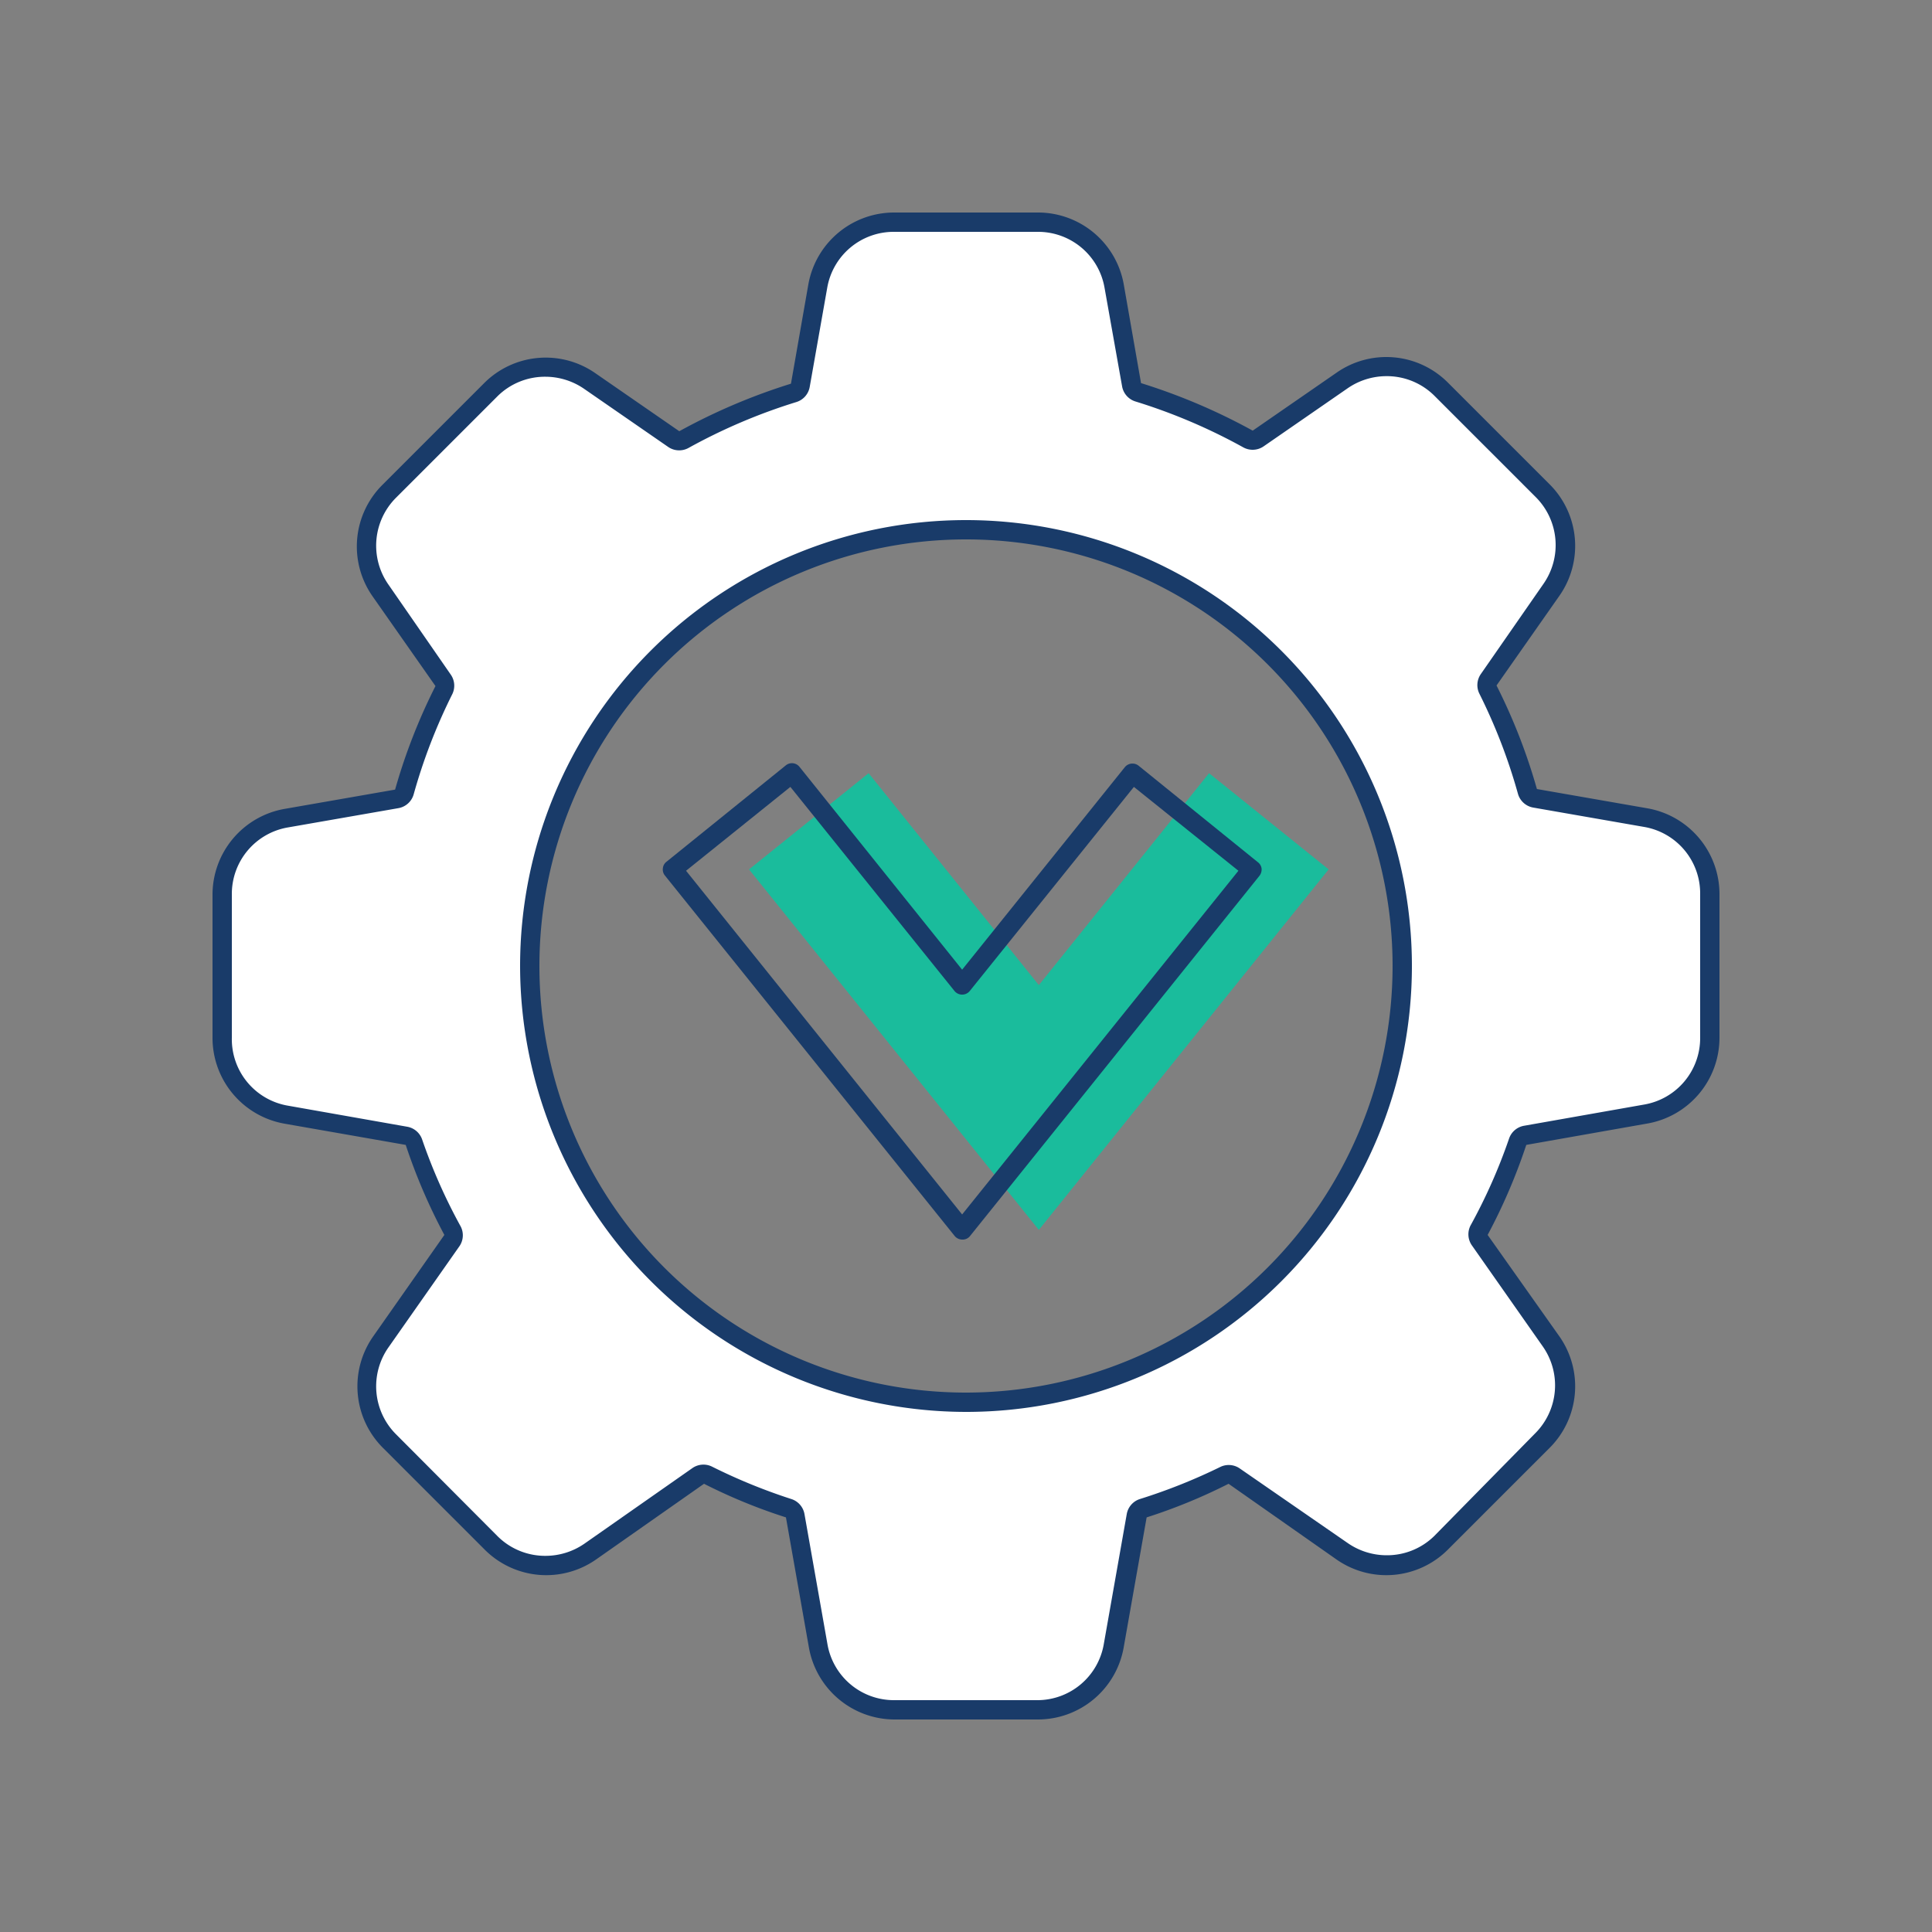 <svg id="Layer_1" data-name="Layer 1" xmlns="http://www.w3.org/2000/svg" viewBox="0 0 100 100"><rect x="0" y="0" width="100" height="100" fill="#808080" stroke="none"/><defs><style>.cls-1{fill:#fff;}.cls-2{fill:#193b69;}.cls-3{fill:#1abc9c;}</style></defs><title>icons studi</title><path class="cls-1" d="M46.28,88.5a4,4,0,0,1-3.94-3.3l-1.19-6.74a.5.5,0,0,0-.34-.39,29.39,29.39,0,0,1-4.18-1.72.59.59,0,0,0-.22,0,.52.52,0,0,0-.29.09l-5.59,3.92a4,4,0,0,1-5.12-.45l-5.27-5.27a4,4,0,0,1-.45-5.12l3.69-5.26a.51.51,0,0,0,0-.53,30,30,0,0,1-2-4.59.51.51,0,0,0-.39-.33l-6.23-1.1a4,4,0,0,1-3.3-3.94V46.28a4,4,0,0,1,3.3-3.94l5.73-1a.54.54,0,0,0,.4-.36A29.32,29.32,0,0,1,23,35.69a.52.52,0,0,0,0-.51l-3.26-4.65a4,4,0,0,1,.45-5.12l5.27-5.27a4,4,0,0,1,5.12-.45l4.34,3a.52.52,0,0,0,.29.09.5.5,0,0,0,.24-.06,29.76,29.76,0,0,1,5.68-2.42.5.5,0,0,0,.35-.39l.91-5.15a4,4,0,0,1,3.94-3.3h7.44a4,4,0,0,1,3.94,3.3L58.57,20a.5.5,0,0,0,.35.39,29.76,29.76,0,0,1,5.68,2.42.5.5,0,0,0,.24.06.52.52,0,0,0,.29-.09l4.34-3a4,4,0,0,1,5.12.45l5.27,5.27a4,4,0,0,1,.45,5.12l-3.26,4.65a.52.52,0,0,0,0,.51A29.61,29.61,0,0,1,79.07,41a.54.54,0,0,0,.4.36l5.73,1a4,4,0,0,1,3.3,3.94v7.44a4,4,0,0,1-3.3,3.94L79,58.76a.51.51,0,0,0-.39.33,29.59,29.59,0,0,1-2,4.59.51.51,0,0,0,0,.53l3.69,5.26a4,4,0,0,1-.45,5.12l-5.27,5.27A4,4,0,0,1,71.76,81h0a4,4,0,0,1-2.29-.72l-5.59-3.92a.52.52,0,0,0-.29-.09.59.59,0,0,0-.22,0,28.92,28.92,0,0,1-4.18,1.72.49.49,0,0,0-.34.39L57.66,85.2a4,4,0,0,1-3.94,3.3ZM50,27.42A22.58,22.58,0,1,0,72.58,50,22.61,22.61,0,0,0,50,27.42Z"/><path class="cls-2" d="M53.72,12a3.49,3.49,0,0,1,3.45,2.89L58.08,20a1,1,0,0,0,.69.78,29.45,29.45,0,0,1,5.59,2.38,1,1,0,0,0,.48.12,1,1,0,0,0,.57-.18l4.34-3a3.54,3.54,0,0,1,2-.63,3.49,3.49,0,0,1,2.48,1l5.26,5.26a3.51,3.51,0,0,1,.4,4.49L76.64,34.9a1,1,0,0,0-.07,1,29,29,0,0,1,2,5.19,1,1,0,0,0,.79.71l5.73,1A3.49,3.49,0,0,1,88,46.28v7.44a3.49,3.49,0,0,1-2.89,3.45l-6.23,1.1a1,1,0,0,0-.77.66,28.57,28.57,0,0,1-2,4.51,1,1,0,0,0,.06,1l3.69,5.26a3.51,3.51,0,0,1-.4,4.49L74.24,79.5a3.49,3.49,0,0,1-2.48,1,3.54,3.54,0,0,1-2-.63L64.16,76a1,1,0,0,0-1-.07A29.46,29.46,0,0,1,59,77.59a1,1,0,0,0-.68.78l-1.19,6.74A3.49,3.49,0,0,1,53.72,88H46.28a3.49,3.49,0,0,1-3.45-2.89l-1.19-6.74a1,1,0,0,0-.68-.78,29.46,29.46,0,0,1-4.11-1.68,1,1,0,0,0-1,.07L30.25,79.9a3.54,3.54,0,0,1-2,.63,3.49,3.49,0,0,1-2.48-1L20.5,74.24a3.51,3.51,0,0,1-.4-4.49l3.69-5.26a1,1,0,0,0,.06-1,28.57,28.57,0,0,1-2-4.51,1,1,0,0,0-.77-.66l-6.23-1.1A3.49,3.49,0,0,1,12,53.72V46.28a3.49,3.49,0,0,1,2.89-3.45l5.73-1a1,1,0,0,0,.79-.71,29,29,0,0,1,2-5.19,1,1,0,0,0-.07-1L20.1,30.25a3.51,3.51,0,0,1,.4-4.49l5.26-5.26a3.49,3.49,0,0,1,2.48-1,3.54,3.54,0,0,1,2,.63l4.34,3a1,1,0,0,0,.57.18,1,1,0,0,0,.48-.12,29.45,29.45,0,0,1,5.59-2.38,1,1,0,0,0,.69-.78l.91-5.15A3.49,3.49,0,0,1,46.28,12ZM50,73.08A23.08,23.08,0,1,0,26.92,50,23.11,23.11,0,0,0,50,73.08ZM53.72,11H46.28a4.51,4.51,0,0,0-4.44,3.72l-.9,5.14a31.2,31.2,0,0,0-5.78,2.46l-4.34-3a4.5,4.5,0,0,0-5.76.51l-5.27,5.27a4.5,4.5,0,0,0-.51,5.76l3.26,4.65a30,30,0,0,0-2.09,5.36l-5.73,1A4.51,4.51,0,0,0,11,46.28v7.44a4.51,4.51,0,0,0,3.72,4.44L21,59.26a29.68,29.68,0,0,0,2,4.66l-3.69,5.26a4.5,4.5,0,0,0,.51,5.76l5.27,5.27a4.5,4.5,0,0,0,5.76.51l5.59-3.92a28.59,28.59,0,0,0,4.24,1.74l1.19,6.74A4.51,4.51,0,0,0,46.28,89h7.44a4.51,4.51,0,0,0,4.44-3.72l1.19-6.74a28.59,28.59,0,0,0,4.24-1.74l5.59,3.92a4.5,4.5,0,0,0,5.76-.51l5.27-5.27a4.5,4.5,0,0,0,.51-5.76L77,63.92a29.68,29.68,0,0,0,2-4.66l6.23-1.1A4.51,4.51,0,0,0,89,53.72V46.28a4.51,4.51,0,0,0-3.72-4.44l-5.73-1a30,30,0,0,0-2.09-5.36l3.26-4.65a4.5,4.5,0,0,0-.51-5.76l-5.27-5.27a4.5,4.5,0,0,0-5.76-.51l-4.34,3a31.2,31.2,0,0,0-5.78-2.46l-.9-5.14A4.51,4.51,0,0,0,53.72,11ZM50,72.08A22.08,22.08,0,1,1,72.08,50,22.09,22.09,0,0,1,50,72.08Z"/><polygon class="cls-3" points="62.58 40.02 53.77 50.99 44.96 40.02 38.77 45 53.77 63.66 68.77 45 62.58 40.02"/><path class="cls-2" d="M49.8,64.16a.51.51,0,0,1-.39-.19l-15-18.66a.49.49,0,0,1-.1-.37.48.48,0,0,1,.18-.33l6.19-5a.5.5,0,0,1,.7.08L49.8,50.19l8.42-10.48a.51.51,0,0,1,.71-.08l6.18,5a.49.49,0,0,1,.19.33.54.54,0,0,1-.11.37L50.19,64A.49.49,0,0,1,49.8,64.16ZM35.51,45.07,49.8,62.86,64.1,45.07l-5.41-4.34L50.19,51.3a.51.51,0,0,1-.78,0l-8.5-10.57Z"/></svg>